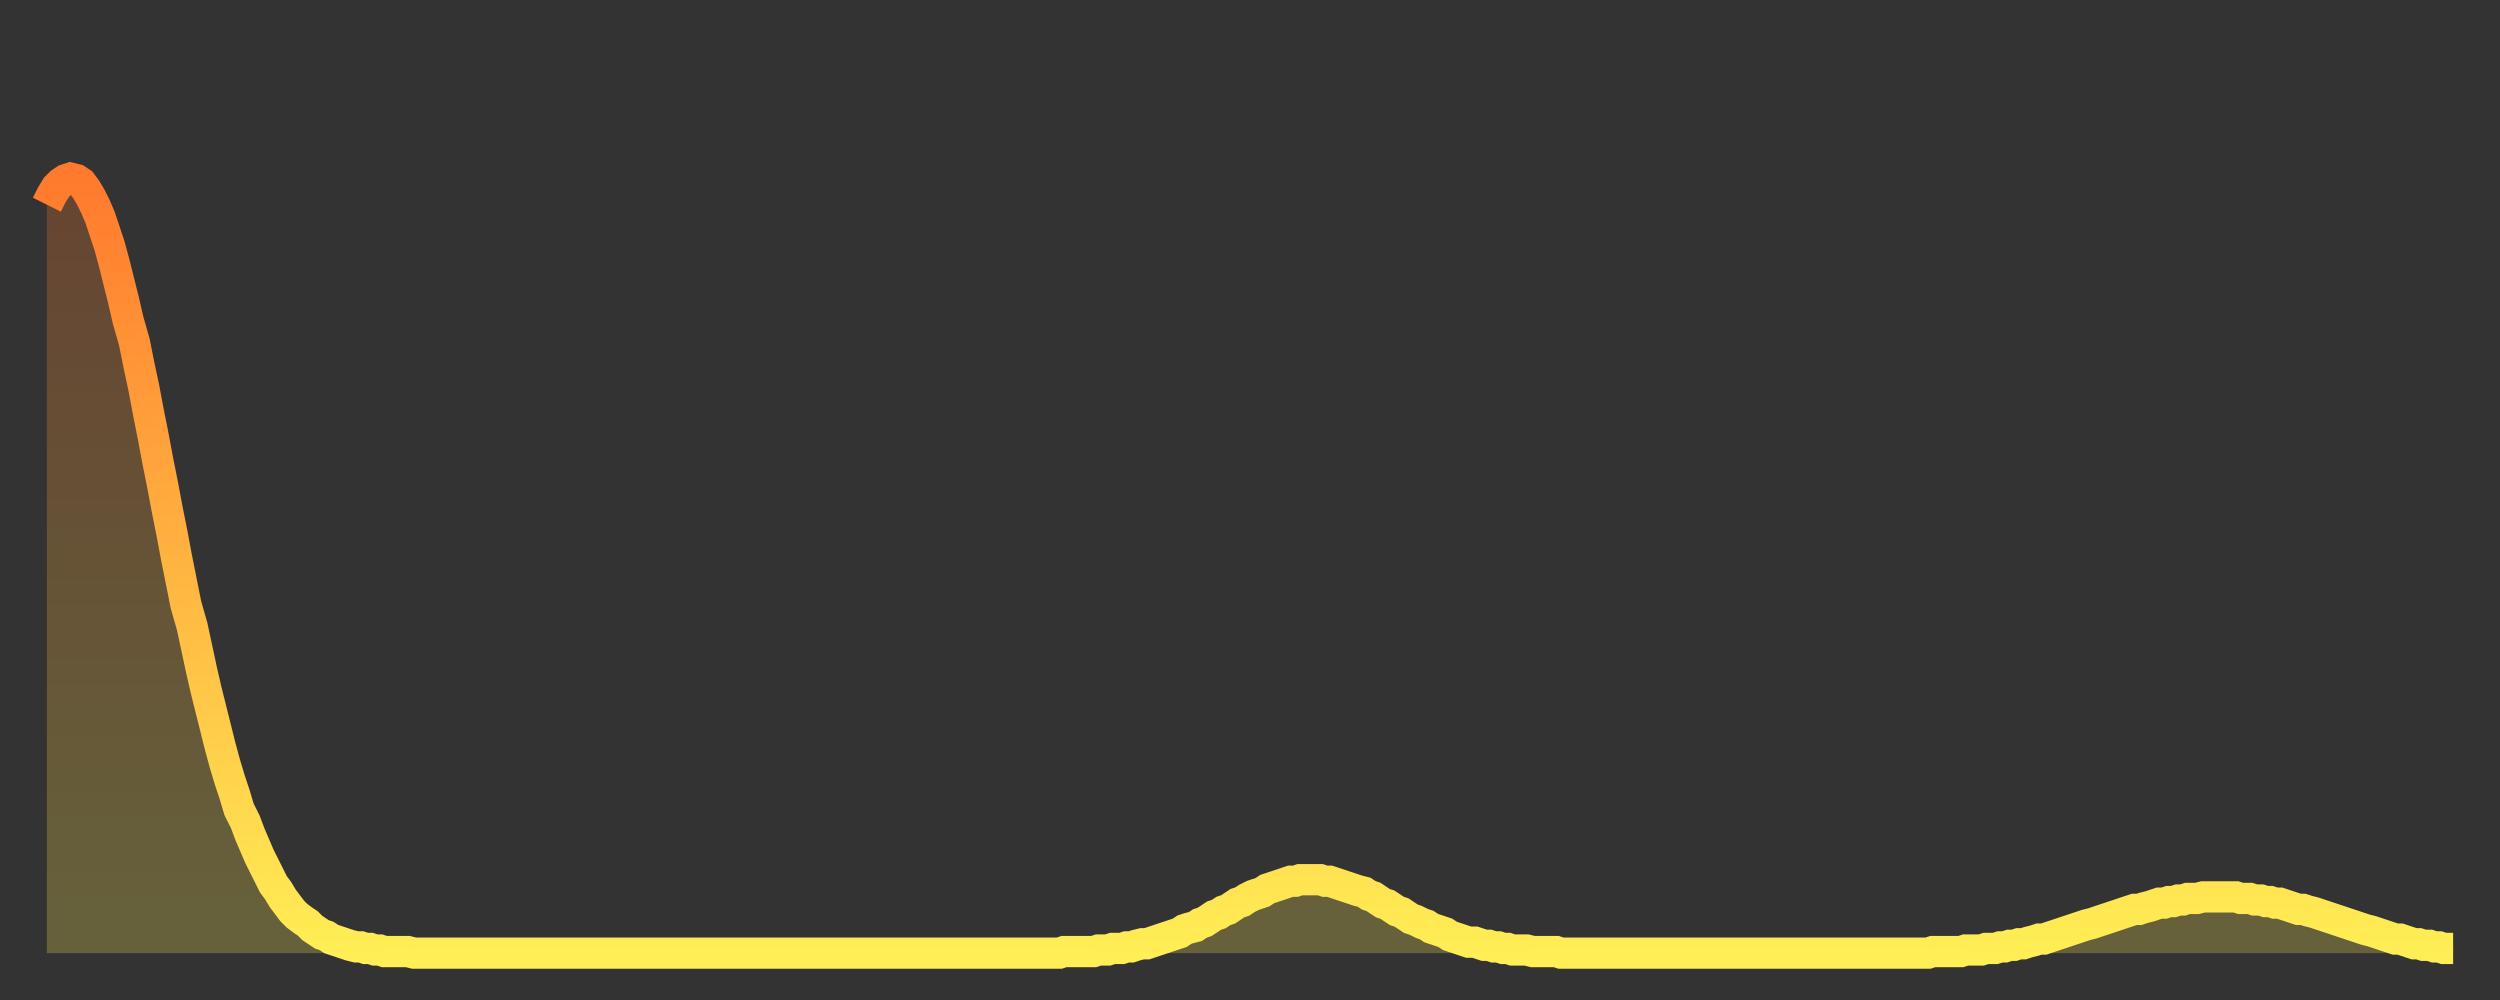 <?xml version="1.0" encoding="utf-8" ?>
<svg baseProfile="full" height="64" version="1.1" width="160" xmlns="http://www.w3.org/2000/svg" xmlns:ev="http://www.w3.org/2001/xml-events" xmlns:xlink="http://www.w3.org/1999/xlink"><rect width="100%" height="100%" fill="#333333" stroke="none"/><defs><linearGradient id="id2167000" x1="0" x2="0" y1="0" y2="1"><stop offset="0%" stop-color="#ff7a2e" /><stop offset="50%" stop-color="#ffb441" /><stop offset="100%" stop-color="#ffee55" /></linearGradient></defs><g transform="translate(3,3)"><g><path d="M 0.0 10.1 0.3 9.5 0.6 9.0 0.9 8.7 1.2 8.5 1.5 8.4 1.9 8.5 2.2 8.7 2.5 9.1 2.8 9.6 3.1 10.2 3.4 10.9 3.7 11.8 4.0 12.7 4.3 13.8 4.6 15.0 4.9 16.2 5.2 17.5 5.6 18.9 5.9 20.4 6.2 21.8 6.5 23.4 6.8 24.9 7.1 26.5 7.4 28.0 7.7 29.6 8.0 31.1 8.3 32.7 8.6 34.2 8.9 35.7 9.3 37.1 9.6 38.5 9.9 39.9 10.2 41.2 10.5 42.4 10.8 43.6 11.1 44.8 11.4 45.9 11.7 46.9 12.0 47.8 12.3 48.8 12.7 49.6 13.0 50.4 13.3 51.1 13.6 51.8 13.9 52.4 14.2 53.0 14.5 53.6 14.8 54.0 15.1 54.5 15.4 54.9 15.7 55.3 16.0 55.6 16.4 55.9 16.7 56.1 17.0 56.4 17.3 56.6 17.6 56.8 17.9 56.9 18.2 57.1 18.5 57.2 18.8 57.3 19.1 57.4 19.4 57.5 19.8 57.6 20.1 57.6 20.4 57.7 20.7 57.7 21.0 57.8 21.3 57.8 21.6 57.9 21.9 57.9 22.2 57.9 22.5 57.9 22.8 57.9 23.1 57.9 23.5 58.0 23.8 58.0 24.1 58.0 24.4 58.0 24.7 58.0 25.0 58.0 25.3 58.0 25.6 58.0 25.9 58.0 26.2 58.0 26.5 58.0 26.8 58.0 27.2 58.0 27.5 58.0 27.8 58.0 28.1 58.0 28.4 58.0 28.7 58.0 29.0 58.0 29.3 58.0 29.6 58.0 29.9 58.0 30.2 58.0 30.6 58.0 30.9 58.0 31.2 58.0 31.5 58.0 31.8 58.0 32.1 58.0 32.4 58.0 32.7 58.0 33.0 58.0 33.3 58.0 33.6 58.0 33.9 58.0 34.3 58.0 34.6 58.0 34.9 58.0 35.2 58.0 35.5 58.0 35.8 58.0 36.1 58.0 36.4 58.0 36.7 58.0 37.0 58.0 37.3 58.0 37.7 58.0 38.0 58.0 38.3 58.0 38.6 58.0 38.9 58.0 39.2 58.0 39.5 58.0 39.8 58.0 40.1 58.0 40.4 58.0 40.7 58.0 41.0 58.0 41.4 58.0 41.7 58.0 42.0 58.0 42.3 58.0 42.6 58.0 42.9 58.0 43.2 58.0 43.5 58.0 43.8 58.0 44.1 58.0 44.4 58.0 44.7 58.0 45.1 58.0 45.4 58.0 45.7 58.0 46.0 58.0 46.3 58.0 46.6 58.0 46.9 58.0 47.2 58.0 47.5 58.0 47.8 58.0 48.1 58.0 48.5 58.0 48.8 58.0 49.1 58.0 49.4 58.0 49.7 58.0 50.0 58.0 50.3 58.0 50.6 58.0 50.9 58.0 51.2 58.0 51.5 58.0 51.8 58.0 52.2 58.0 52.5 58.0 52.8 58.0 53.1 58.0 53.4 58.0 53.7 58.0 54.0 58.0 54.3 58.0 54.6 58.0 54.9 58.0 55.2 58.0 55.6 58.0 55.9 58.0 56.2 58.0 56.5 58.0 56.8 58.0 57.1 58.0 57.4 58.0 57.7 58.0 58.0 58.0 58.3 58.0 58.6 58.0 58.9 58.0 59.3 58.0 59.6 58.0 59.9 58.0 60.2 58.0 60.5 58.0 60.8 58.0 61.1 58.0 61.4 58.0 61.7 58.0 62.0 58.0 62.3 58.0 62.6 58.0 63.0 58.0 63.3 58.0 63.6 58.0 63.9 58.0 64.2 58.0 64.5 58.0 64.8 58.0 65.1 57.9 65.4 57.9 65.7 57.9 66.0 57.9 66.4 57.9 66.7 57.9 67.0 57.9 67.3 57.8 67.6 57.8 67.9 57.8 68.2 57.7 68.5 57.7 68.8 57.7 69.1 57.6 69.4 57.6 69.7 57.5 70.1 57.4 70.4 57.4 70.7 57.3 71.0 57.2 71.3 57.1 71.6 57.0 71.9 56.9 72.2 56.8 72.5 56.7 72.8 56.5 73.1 56.4 73.5 56.3 73.8 56.1 74.1 56.0 74.4 55.8 74.7 55.6 75.0 55.5 75.3 55.3 75.6 55.2 75.9 55.0 76.2 54.8 76.5 54.7 76.8 54.5 77.2 54.3 77.5 54.2 77.8 54.1 78.1 53.9 78.4 53.8 78.7 53.7 79.0 53.6 79.3 53.5 79.6 53.4 79.9 53.4 80.2 53.3 80.5 53.3 80.9 53.3 81.2 53.3 81.5 53.3 81.8 53.4 82.1 53.4 82.4 53.5 82.7 53.6 83.0 53.7 83.3 53.8 83.6 53.9 83.9 54.0 84.3 54.1 84.6 54.3 84.9 54.4 85.2 54.6 85.5 54.8 85.8 54.9 86.1 55.1 86.4 55.3 86.7 55.4 87.0 55.6 87.3 55.8 87.6 55.9 88.0 56.1 88.3 56.2 88.6 56.4 88.9 56.5 89.2 56.6 89.5 56.7 89.8 56.9 90.1 57.0 90.4 57.1 90.7 57.2 91.0 57.3 91.4 57.3 91.7 57.4 92.0 57.5 92.3 57.5 92.6 57.6 92.9 57.6 93.2 57.7 93.5 57.7 93.8 57.8 94.1 57.8 94.4 57.8 94.7 57.8 95.1 57.9 95.4 57.9 95.7 57.9 96.0 57.9 96.3 57.9 96.6 57.9 96.9 58.0 97.2 58.0 97.5 58.0 97.8 58.0 98.1 58.0 98.4 58.0 98.8 58.0 99.1 58.0 99.4 58.0 99.7 58.0 100.0 58.0 100.3 58.0 100.6 58.0 100.9 58.0 101.2 58.0 101.5 58.0 101.8 58.0 102.2 58.0 102.5 58.0 102.8 58.0 103.1 58.0 103.4 58.0 103.7 58.0 104.0 58.0 104.3 58.0 104.6 58.0 104.9 58.0 105.2 58.0 105.5 58.0 105.9 58.0 106.2 58.0 106.5 58.0 106.8 58.0 107.1 58.0 107.4 58.0 107.7 58.0 108.0 58.0 108.3 58.0 108.6 58.0 108.9 58.0 109.3 58.0 109.6 58.0 109.9 58.0 110.2 58.0 110.5 58.0 110.8 58.0 111.1 58.0 111.4 58.0 111.7 58.0 112.0 58.0 112.3 58.0 112.6 58.0 113.0 58.0 113.3 58.0 113.6 58.0 113.9 58.0 114.2 58.0 114.5 58.0 114.8 58.0 115.1 58.0 115.4 58.0 115.7 58.0 116.0 58.0 116.3 58.0 116.7 58.0 117.0 58.0 117.3 58.0 117.6 58.0 117.9 58.0 118.2 58.0 118.5 58.0 118.8 58.0 119.1 58.0 119.4 58.0 119.7 58.0 120.1 58.0 120.4 58.0 120.7 57.9 121.0 57.9 121.3 57.9 121.6 57.9 121.9 57.9 122.2 57.9 122.5 57.9 122.8 57.8 123.1 57.8 123.4 57.8 123.8 57.8 124.1 57.7 124.4 57.7 124.7 57.7 125.0 57.6 125.3 57.6 125.6 57.5 125.9 57.5 126.2 57.4 126.5 57.4 126.8 57.3 127.2 57.2 127.5 57.1 127.8 57.1 128.1 57.0 128.4 56.9 128.7 56.8 129.0 56.7 129.3 56.6 129.6 56.5 129.9 56.4 130.2 56.3 130.5 56.2 130.9 56.1 131.2 56.0 131.5 55.9 131.8 55.8 132.1 55.7 132.4 55.6 132.7 55.5 133.0 55.4 133.3 55.3 133.6 55.2 133.9 55.2 134.2 55.1 134.6 55.0 134.9 54.9 135.2 54.8 135.5 54.8 135.8 54.7 136.1 54.7 136.4 54.6 136.7 54.6 137.0 54.5 137.3 54.5 137.6 54.5 138.0 54.4 138.3 54.4 138.6 54.4 138.9 54.4 139.2 54.4 139.5 54.4 139.8 54.4 140.1 54.4 140.4 54.5 140.7 54.5 141.0 54.5 141.3 54.6 141.7 54.6 142.0 54.7 142.3 54.7 142.6 54.8 142.9 54.8 143.2 54.9 143.5 55.0 143.8 55.1 144.1 55.2 144.4 55.2 144.7 55.3 145.1 55.4 145.4 55.5 145.7 55.6 146.0 55.7 146.3 55.8 146.6 55.9 146.9 56.0 147.2 56.1 147.5 56.2 147.8 56.3 148.1 56.4 148.4 56.5 148.8 56.6 149.1 56.7 149.4 56.8 149.7 56.9 150.0 57.0 150.3 57.1 150.6 57.1 150.9 57.2 151.2 57.3 151.5 57.4 151.8 57.4 152.1 57.5 152.5 57.5 152.8 57.6 153.1 57.6 153.4 57.7 153.7 57.7 154.0 57.7" fill="none" id="graph-curve" opacity="1" stroke="url(#id2167000)" stroke-width="2" /><path d="M 0 58 L 0.0 10.1 0.3 9.5 0.6 9.0 0.9 8.7 1.2 8.5 1.5 8.4 1.9 8.5 2.2 8.7 2.5 9.1 2.8 9.6 3.1 10.2 3.4 10.9 3.7 11.8 4.0 12.7 4.3 13.8 4.6 15.0 4.9 16.2 5.2 17.5 5.6 18.9 5.9 20.4 6.2 21.8 6.5 23.4 6.8 24.9 7.1 26.5 7.4 28.0 7.7 29.6 8.0 31.1 8.3 32.7 8.6 34.2 8.9 35.7 9.3 37.1 9.6 38.5 9.9 39.9 10.2 41.2 10.5 42.4 10.8 43.6 11.1 44.8 11.4 45.9 11.7 46.9 12.0 47.8 12.3 48.8 12.7 49.6 13.0 50.4 13.3 51.1 13.6 51.8 13.9 52.4 14.2 53.0 14.5 53.6 14.8 54.0 15.1 54.5 15.4 54.9 15.7 55.3 16.0 55.6 16.4 55.9 16.7 56.1 17.0 56.4 17.3 56.6 17.6 56.8 17.9 56.9 18.2 57.1 18.5 57.2 18.8 57.3 19.1 57.4 19.4 57.5 19.8 57.6 20.1 57.6 20.4 57.7 20.7 57.7 21.0 57.8 21.3 57.8 21.6 57.9 21.9 57.9 22.2 57.9 22.5 57.9 22.8 57.9 23.1 57.9 23.5 58.0 23.8 58.0 24.1 58.0 24.4 58.0 24.7 58.0 25.0 58.0 25.3 58.0 25.6 58.0 25.9 58.0 26.2 58.0 26.5 58.0 26.8 58.0 27.2 58.0 27.5 58.0 27.8 58.0 28.1 58.0 28.4 58.0 28.7 58.0 29.0 58.0 29.3 58.0 29.6 58.0 29.9 58.0 30.2 58.0 30.6 58.0 30.9 58.0 31.2 58.0 31.5 58.0 31.8 58.0 32.1 58.0 32.4 58.0 32.7 58.0 33.0 58.0 33.3 58.0 33.6 58.0 33.9 58.0 34.3 58.0 34.6 58.0 34.9 58.0 35.2 58.0 35.5 58.0 35.8 58.0 36.1 58.0 36.4 58.0 36.7 58.0 37.0 58.0 37.3 58.0 37.7 58.0 38.0 58.0 38.3 58.0 38.6 58.0 38.9 58.0 39.2 58.0 39.5 58.0 39.8 58.0 40.1 58.0 40.4 58.0 40.7 58.0 41.0 58.0 41.4 58.0 41.7 58.0 42.0 58.0 42.3 58.0 42.6 58.0 42.9 58.0 43.2 58.0 43.5 58.0 43.8 58.0 44.1 58.0 44.4 58.0 44.7 58.0 45.1 58.0 45.4 58.0 45.7 58.0 46.0 58.0 46.3 58.0 46.6 58.0 46.9 58.0 47.2 58.0 47.5 58.0 47.8 58.0 48.1 58.0 48.5 58.0 48.8 58.0 49.1 58.0 49.4 58.0 49.7 58.0 50.0 58.0 50.3 58.0 50.6 58.0 50.9 58.0 51.2 58.0 51.5 58.0 51.8 58.0 52.2 58.0 52.5 58.0 52.8 58.0 53.1 58.0 53.4 58.0 53.7 58.0 54.0 58.0 54.3 58.0 54.6 58.0 54.9 58.0 55.2 58.0 55.6 58.0 55.9 58.0 56.2 58.0 56.5 58.0 56.8 58.0 57.1 58.0 57.4 58.0 57.7 58.0 58.0 58.0 58.3 58.0 58.6 58.0 58.9 58.0 59.3 58.0 59.6 58.0 59.9 58.0 60.2 58.0 60.5 58.0 60.8 58.0 61.1 58.0 61.4 58.0 61.7 58.0 62.0 58.0 62.3 58.0 62.6 58.0 63.0 58.0 63.3 58.0 63.6 58.0 63.9 58.0 64.2 58.0 64.5 58.0 64.8 58.0 65.1 57.9 65.4 57.9 65.7 57.9 66.0 57.9 66.4 57.9 66.7 57.9 67.0 57.9 67.3 57.8 67.6 57.8 67.9 57.8 68.2 57.7 68.5 57.7 68.8 57.7 69.1 57.6 69.4 57.6 69.7 57.5 70.1 57.4 70.4 57.4 70.7 57.3 71.0 57.2 71.3 57.1 71.6 57.0 71.9 56.9 72.2 56.8 72.5 56.7 72.8 56.5 73.1 56.4 73.5 56.3 73.8 56.1 74.1 56.0 74.4 55.8 74.7 55.6 75.0 55.5 75.3 55.3 75.6 55.2 75.9 55.0 76.2 54.8 76.5 54.7 76.8 54.5 77.2 54.3 77.5 54.2 77.8 54.1 78.1 53.9 78.4 53.8 78.7 53.7 79.0 53.6 79.3 53.5 79.6 53.4 79.9 53.4 80.2 53.3 80.5 53.3 80.9 53.3 81.2 53.3 81.5 53.3 81.8 53.4 82.1 53.4 82.4 53.5 82.7 53.6 83.0 53.7 83.3 53.8 83.6 53.9 83.9 54.0 84.3 54.1 84.6 54.3 84.9 54.4 85.2 54.6 85.5 54.8 85.8 54.9 86.1 55.1 86.4 55.3 86.7 55.4 87.0 55.6 87.3 55.8 87.6 55.9 88.0 56.1 88.3 56.2 88.6 56.4 88.9 56.5 89.2 56.6 89.5 56.7 89.8 56.9 90.1 57.0 90.4 57.1 90.7 57.2 91.0 57.3 91.4 57.3 91.7 57.4 92.0 57.5 92.3 57.5 92.6 57.6 92.9 57.6 93.2 57.7 93.5 57.7 93.8 57.8 94.1 57.8 94.4 57.8 94.7 57.8 95.1 57.9 95.4 57.9 95.7 57.9 96.0 57.9 96.3 57.9 96.6 57.9 96.9 58.0 97.2 58.0 97.5 58.0 97.8 58.0 98.1 58.0 98.4 58.0 98.8 58.0 99.1 58.0 99.4 58.0 99.7 58.0 100.0 58.0 100.3 58.0 100.6 58.0 100.9 58.0 101.2 58.0 101.5 58.0 101.8 58.0 102.2 58.0 102.5 58.0 102.8 58.0 103.1 58.0 103.4 58.0 103.7 58.0 104.0 58.0 104.3 58.0 104.6 58.0 104.9 58.0 105.2 58.0 105.5 58.0 105.9 58.0 106.2 58.0 106.5 58.0 106.8 58.0 107.1 58.0 107.4 58.0 107.7 58.0 108.0 58.0 108.3 58.0 108.6 58.0 108.9 58.0 109.3 58.0 109.6 58.0 109.9 58.0 110.2 58.0 110.5 58.0 110.8 58.0 111.1 58.0 111.4 58.0 111.7 58.0 112.0 58.0 112.3 58.0 112.6 58.0 113.0 58.0 113.3 58.0 113.6 58.0 113.9 58.0 114.2 58.0 114.5 58.0 114.8 58.0 115.1 58.0 115.4 58.0 115.7 58.0 116.0 58.0 116.3 58.0 116.7 58.0 117.0 58.0 117.3 58.0 117.6 58.0 117.9 58.0 118.2 58.0 118.5 58.0 118.8 58.0 119.1 58.0 119.4 58.0 119.7 58.0 120.1 58.0 120.4 58.0 120.7 57.9 121.0 57.9 121.3 57.9 121.6 57.9 121.9 57.9 122.2 57.9 122.5 57.9 122.8 57.8 123.1 57.8 123.4 57.8 123.8 57.8 124.1 57.7 124.4 57.7 124.7 57.7 125.0 57.6 125.3 57.6 125.6 57.5 125.9 57.5 126.2 57.4 126.5 57.4 126.8 57.3 127.2 57.2 127.5 57.1 127.8 57.1 128.1 57.0 128.4 56.9 128.7 56.8 129.0 56.7 129.3 56.6 129.6 56.5 129.9 56.4 130.2 56.3 130.5 56.2 130.9 56.1 131.2 56.0 131.5 55.9 131.8 55.8 132.1 55.7 132.4 55.6 132.7 55.5 133.0 55.4 133.3 55.3 133.6 55.2 133.9 55.2 134.2 55.1 134.6 55.0 134.9 54.9 135.2 54.8 135.5 54.8 135.8 54.7 136.1 54.7 136.4 54.6 136.7 54.6 137.0 54.5 137.3 54.5 137.6 54.5 138.0 54.4 138.3 54.4 138.6 54.4 138.9 54.4 139.2 54.4 139.5 54.4 139.8 54.4 140.1 54.4 140.4 54.5 140.7 54.5 141.0 54.5 141.3 54.6 141.7 54.6 142.0 54.7 142.3 54.7 142.6 54.8 142.9 54.8 143.2 54.9 143.5 55.0 143.8 55.1 144.1 55.2 144.4 55.2 144.7 55.3 145.1 55.4 145.4 55.5 145.7 55.6 146.0 55.7 146.3 55.8 146.6 55.9 146.9 56.0 147.2 56.1 147.5 56.2 147.8 56.3 148.1 56.4 148.4 56.5 148.8 56.6 149.1 56.7 149.4 56.8 149.7 56.9 150.0 57.0 150.3 57.1 150.6 57.1 150.9 57.2 151.2 57.3 151.5 57.4 151.8 57.4 152.1 57.5 152.5 57.5 152.8 57.6 153.1 57.6 153.4 57.7 153.7 57.7 154.0 57.7 154 58" fill="url(#id2167000)" fill-opacity=".25" id="graph-shadow" /></g></g></svg>